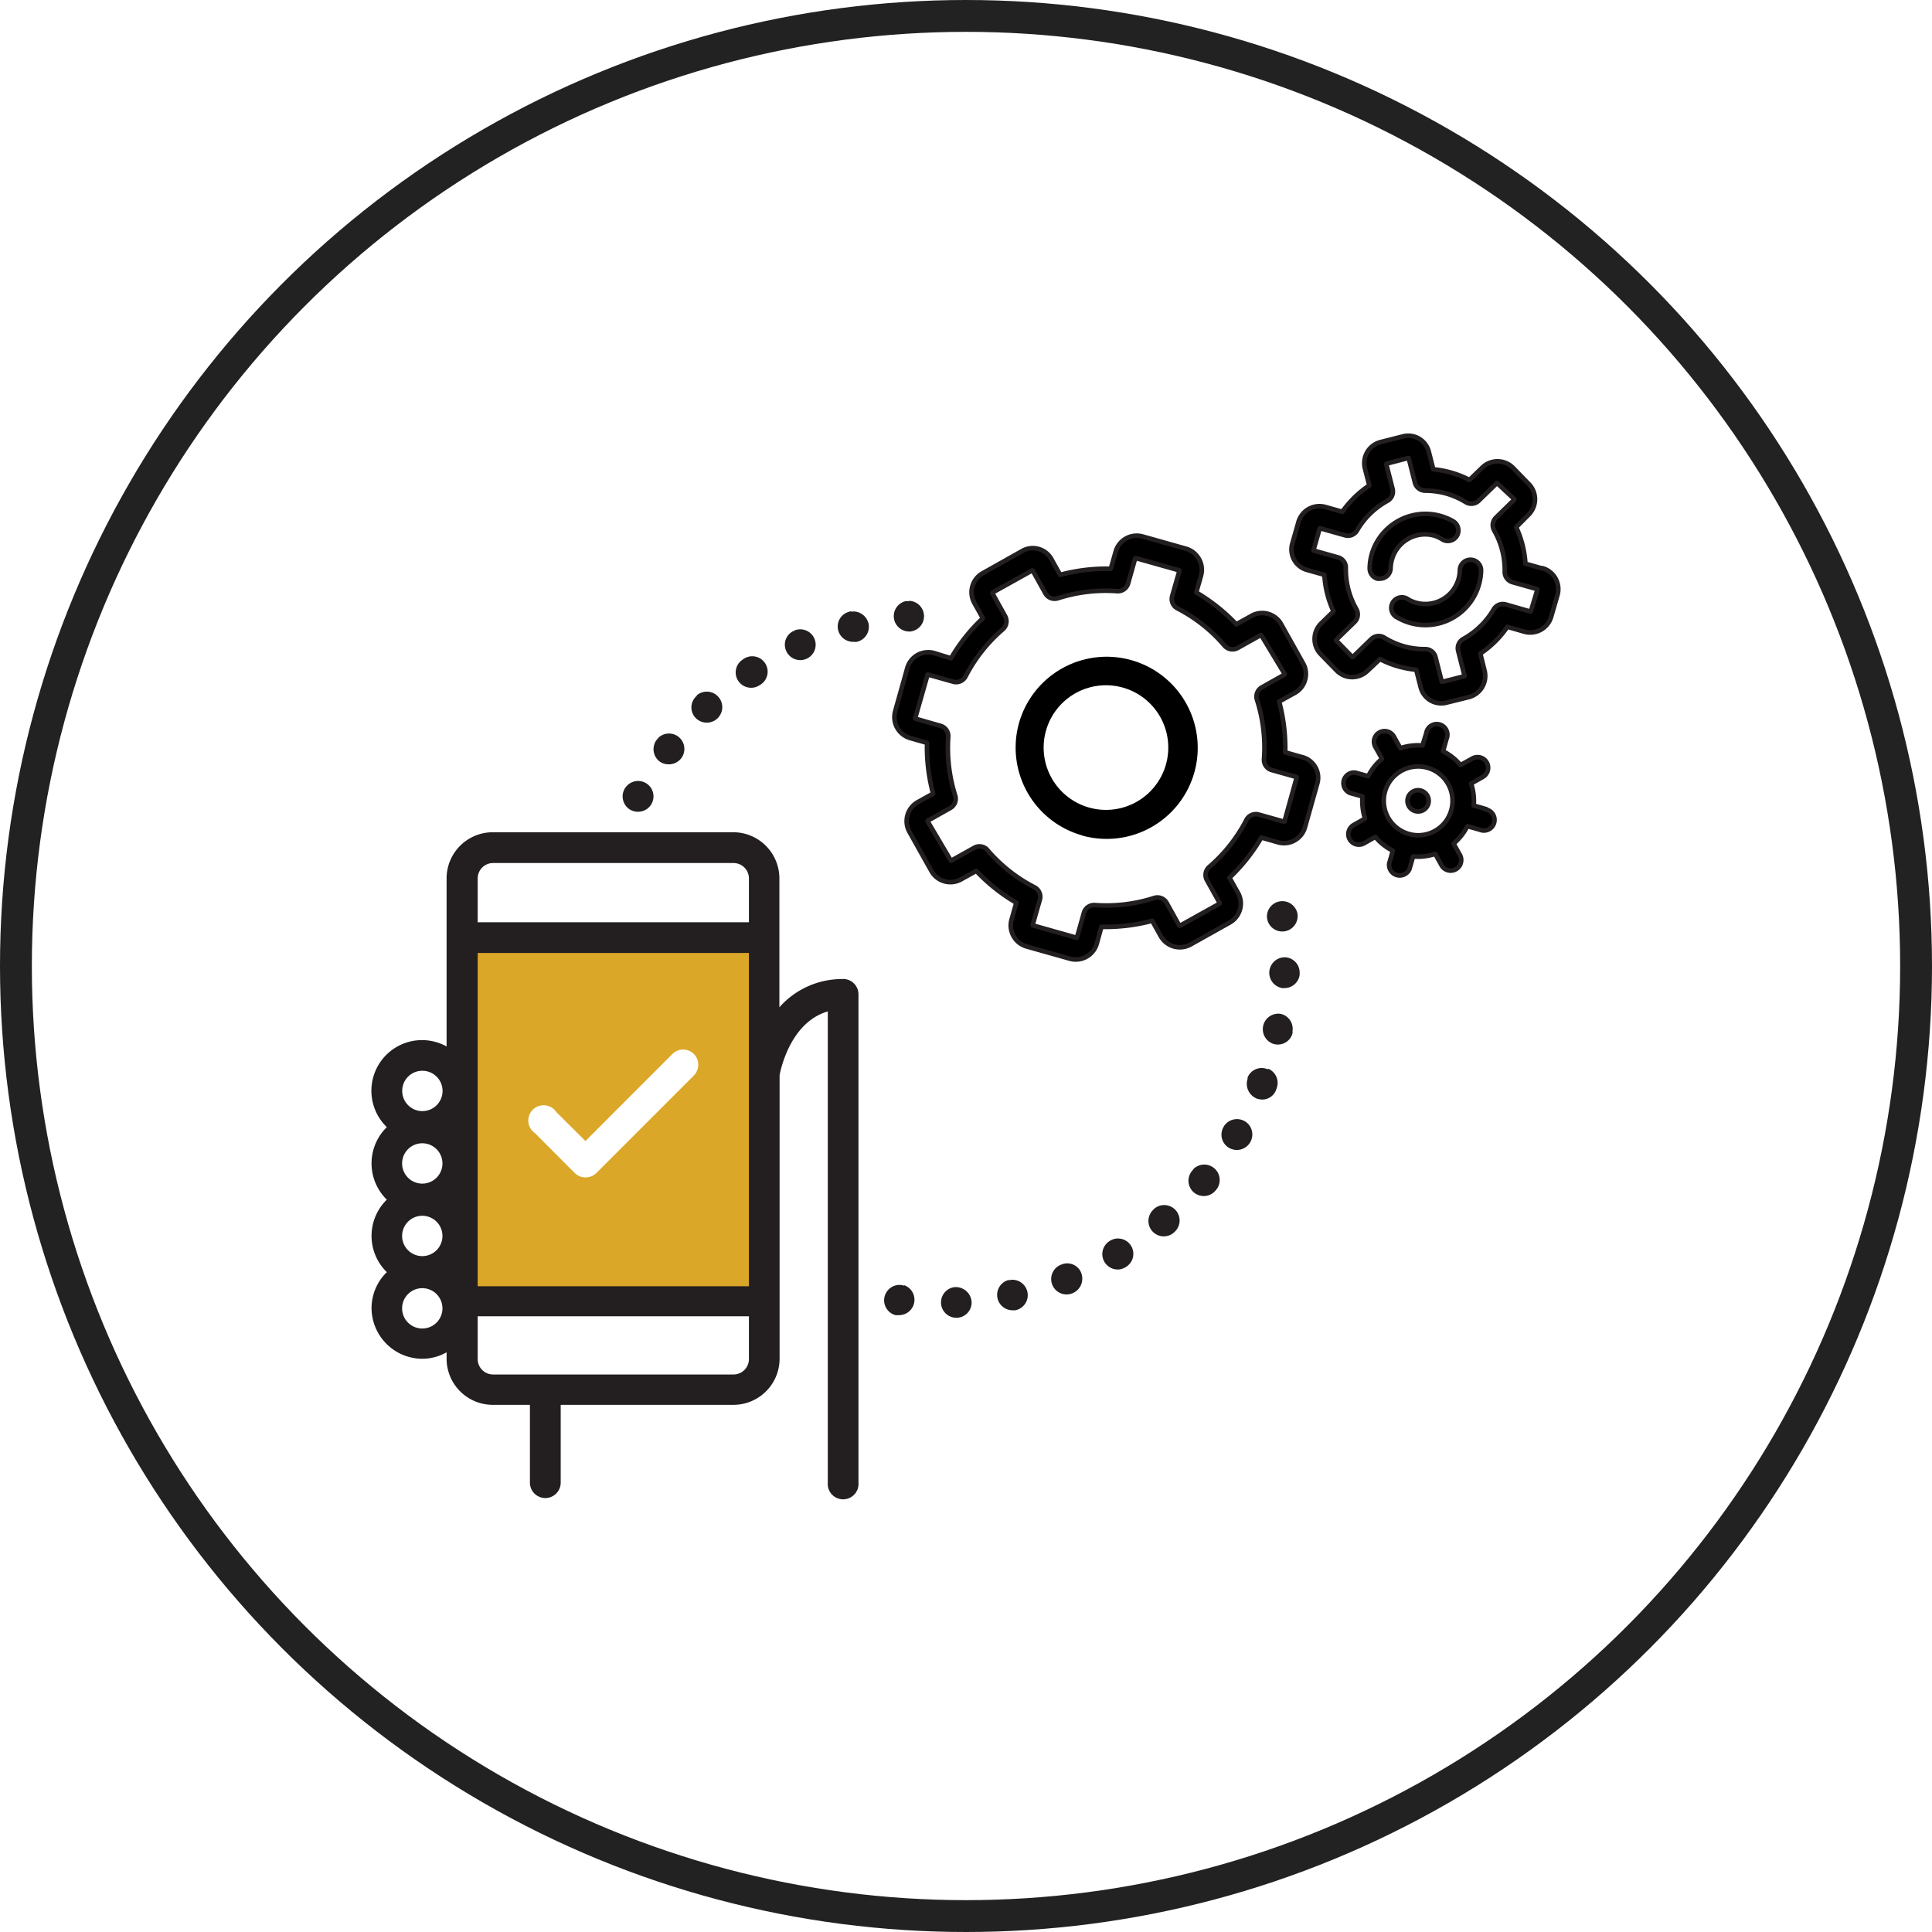 <svg xmlns="http://www.w3.org/2000/svg" viewBox="0 0 182 182"><defs><style>.cls-1,.cls-4{fill:none;}.cls-1{stroke:#222;stroke-width:3px;}.cls-2{fill:#dba728;}.cls-3{fill:#231f20;}.cls-4{stroke:#231f20;stroke-linecap:round;stroke-linejoin:round;stroke-width:0.43px;}</style></defs><title>Asset 14</title><g id="Layer_2" data-name="Layer 2"><g id="Layer_1-2" data-name="Layer 1"><circle class="cls-1" cx="91" cy="91" r="89.5"/><path class="cls-2" d="M65.37,101.31l-9.21,9.21a1.46,1.46,0,0,1-2,0l-3.76-3.77a1.44,1.44,0,1,1,2-2l2.75,2.74,8.18-8.19a1.44,1.44,0,0,1,2.05,0,1.46,1.46,0,0,1,0,2m6.82-13.57H43.55v34.75H72.19Z"/><path class="cls-3" d="M59.09,74a1.1,1.1,0,0,0-.2.23,1.46,1.46,0,0,0,.4,2,1.49,1.49,0,0,0,.8.24,1.45,1.45,0,1,0-1-2.48"/><path class="cls-3" d="M74.82,59.45l-.09,0a1.43,1.43,0,0,0-.66,1.89,1.45,1.45,0,1,0,.75-1.94"/><path class="cls-3" d="M69.94,62.15h0a1.44,1.44,0,0,0-.39,2,1.47,1.47,0,0,0,1.21.64,1.43,1.43,0,0,0,.81-.25,1.45,1.45,0,1,0-1.61-2.4"/><path class="cls-3" d="M80.16,57.58l-.18.05a1.44,1.44,0,0,0,.4,2.83,1.39,1.39,0,0,0,.35,0,1.45,1.45,0,0,0,1.1-1.65,1.47,1.47,0,0,0-1.67-1.19"/><path class="cls-3" d="M65.65,65.53a1.14,1.14,0,0,0-.11.11,1.43,1.43,0,0,0,0,2,1.46,1.46,0,1,0,.11-2.15"/><path class="cls-3" d="M62,69.55a1.43,1.43,0,0,0-.2.23,1.46,1.46,0,0,0,.4,2A1.49,1.49,0,0,0,63,72a1.45,1.45,0,1,0-1-2.48"/><path class="cls-3" d="M85.64,56.64a1.57,1.57,0,0,0-.37,0,1.45,1.45,0,0,0,.35,2.85h.14a1.45,1.45,0,0,0-.12-2.89"/><path class="cls-3" d="M120.79,87.75a1.45,1.45,0,0,0,1.45-1.45v-.12a1.45,1.45,0,0,0-2.89.11v.12a1.45,1.45,0,0,0,1.44,1.34"/><path class="cls-3" d="M89.86,121.26a1.45,1.45,0,0,0,.2,2.88h.09a1.44,1.44,0,0,0,1.38-1.44,1.49,1.49,0,0,0-1.67-1.44"/><path class="cls-3" d="M117.32,105.66a1.46,1.46,0,0,0-2,.4l-.1.18a1.44,1.44,0,0,0,.65,1.94,1.5,1.5,0,0,0,.64.15,1.46,1.46,0,0,0,.82-2.67"/><path class="cls-3" d="M112.39,110.2a1.06,1.06,0,0,0-.19.23,1.44,1.44,0,0,0,.4,2,1.47,1.47,0,0,0,.8.24,1.42,1.42,0,0,0,1.1-.51,1.44,1.44,0,0,0-2.11-2"/><path class="cls-3" d="M120.58,95.5a1.46,1.46,0,0,0-.61,2.84,1.43,1.43,0,0,0,1.79-1,1.74,1.74,0,0,0,0-.22,1.44,1.44,0,0,0-1.23-1.63"/><path class="cls-3" d="M119.43,100.73a1.44,1.44,0,0,0-1.9.76.5.5,0,0,0,0,.13,1.5,1.5,0,0,0,.89,1.88,1.73,1.73,0,0,0,.49.08,1.38,1.38,0,0,0,1.33-1l-1.33-.57,1.33.57a1.45,1.45,0,0,0-.76-1.9"/><path class="cls-3" d="M121,90.18a1.46,1.46,0,0,0-.21,2.9H121a1.44,1.44,0,0,0,1.43-1.24,1.77,1.77,0,0,0,0-.23A1.43,1.43,0,0,0,121,90.18"/><path class="cls-3" d="M104.54,116.9a1.45,1.45,0,0,0,.74,2.69,1.39,1.39,0,0,0,.65-.16.75.75,0,0,0,.17-.1,1.44,1.44,0,0,0-1.56-2.43"/><path class="cls-3" d="M100,119.12a1.45,1.45,0,0,0,.46,2.82,1.51,1.51,0,0,0,.46-.07l.13-.05a1.49,1.49,0,0,0,.8-1.92,1.41,1.41,0,0,0-1.85-.78"/><path class="cls-3" d="M108.69,113.92a1.45,1.45,0,0,0,.94,2.55,1.49,1.49,0,0,0,.8-.24,2.31,2.31,0,0,0,.24-.2,1.45,1.45,0,0,0-2-2.11"/><path class="cls-3" d="M95.18,120.59l-.21,0a1.45,1.45,0,0,0,.4,2.84,1.33,1.33,0,0,0,.28,0,1.45,1.45,0,0,0-.47-2.86"/><path class="cls-3" d="M85.17,121.12a1.66,1.66,0,0,0-.21-.06,1.45,1.45,0,0,0-.61,2.83l.07,0a1.43,1.43,0,0,0,.29,0,1.45,1.45,0,0,0,.46-2.82"/><path class="cls-3" d="M70.55,86.88H45V82.74a1.45,1.45,0,0,1,1.45-1.44H69.1a1.45,1.45,0,0,1,1.45,1.44Zm0,34.29H45V89.77H70.55Zm0,6.86a1.45,1.45,0,0,1-1.45,1.45H46.41A1.45,1.45,0,0,1,45,128v-4H70.55Zm-30.76-2.88a1.9,1.9,0,1,1,1.89-1.9,1.9,1.9,0,0,1-1.89,1.9m0-24.28a1.9,1.9,0,1,1-1.9,1.89,1.89,1.89,0,0,1,1.9-1.89m1.89,15.55a1.9,1.9,0,1,1-1.89-1.89,1.9,1.9,0,0,1,1.89,1.89m0-6.83a1.9,1.9,0,1,1-1.89-1.89,1.9,1.9,0,0,1,1.89,1.89M79.42,92.23a7.87,7.87,0,0,0-6,2.66V82.74A4.35,4.35,0,0,0,69.1,78.4H46.41a4.35,4.35,0,0,0-4.34,4.34V98.58a4.77,4.77,0,0,0-5.63,7.6,4.77,4.77,0,0,0,0,6.83,4.77,4.77,0,0,0,0,6.83A4.74,4.74,0,0,0,35,123.25,4.8,4.8,0,0,0,39.79,128a4.65,4.65,0,0,0,2.28-.61v.6a4.35,4.35,0,0,0,4.34,4.35h3.51v7.33a1.45,1.45,0,1,0,2.9,0v-7.33H69.1A4.35,4.35,0,0,0,73.44,128V101.28c.14-.73,1.1-5,4.54-6v44.39a1.45,1.45,0,1,0,2.89,0v-46a1.45,1.45,0,0,0-1.45-1.45"/><path d="M105.8,64.78a5.87,5.87,0,1,1-7.25,4,5.87,5.87,0,0,1,7.25-4m-3.93,13.91A8.58,8.58,0,1,0,96,68.09a8.59,8.59,0,0,0,5.92,10.6"/><path d="M121,77.39a.07.07,0,0,1-.08,0l-2.35-.66a1,1,0,0,0-1.15.5,14.77,14.77,0,0,1-3.51,4.44,1,1,0,0,0-.22,1.23l1.19,2.14a.07.07,0,0,1,0,.09l-3.7,2.06a.07.07,0,0,1-.09,0l-1.19-2.14a1,1,0,0,0-1.17-.46,14.7,14.7,0,0,1-5.62.67,1,1,0,0,0-1,.72l-.66,2.34a.07.07,0,0,1-.09,0l-4.07-1.15a.07.07,0,0,1,0-.08l.67-2.35a1,1,0,0,0-.5-1.15,14.65,14.65,0,0,1-4.44-3.51.93.93,0,0,0-.48-.31,1,1,0,0,0-.76.09l-2.13,1.19a.07.07,0,0,1-.09,0L87.4,77.4a.06.06,0,0,1,0-.09l2.13-1.2A1,1,0,0,0,90,75a15,15,0,0,1-.67-5.62,1,1,0,0,0-.72-1l-2.34-.67a.07.07,0,0,1-.05-.08l1.16-4.07a.06.06,0,0,1,.08,0l2.34.66a1,1,0,0,0,1.16-.5,14.77,14.77,0,0,1,3.51-4.44,1,1,0,0,0,.22-1.23l-1.19-2.14a.07.07,0,0,1,0-.09l3.7-2.06a.07.07,0,0,1,.09,0l1.19,2.14a1,1,0,0,0,1.17.46,14.7,14.7,0,0,1,5.62-.67,1,1,0,0,0,1-.72l.66-2.34a.07.07,0,0,1,.08-.05l4.08,1.15a.08.08,0,0,1,0,.09l-.67,2.34a1,1,0,0,0,.5,1.15,14.68,14.68,0,0,1,4.44,3.52,1,1,0,0,0,1.24.21l2.13-1.19a.07.07,0,0,1,.09,0L121,63.46s0,.08,0,.09l-2.13,1.2a1,1,0,0,0-.46,1.17,14.69,14.69,0,0,1,.66,5.62,1,1,0,0,0,.72,1l2.35.66a.07.07,0,0,1,0,.08Zm1.65-6.07-1.58-.45a16.82,16.82,0,0,0-.57-4.78l1.44-.8a2,2,0,0,0,1-1.24,2,2,0,0,0-.18-1.55l-2.07-3.7a2.05,2.05,0,0,0-2.79-.79l-1.44.8a17.2,17.2,0,0,0-3.77-3l.45-1.58a2.07,2.07,0,0,0-1.42-2.54l-4.08-1.15A2.06,2.06,0,0,0,105.09,52l-.45,1.58a16.76,16.76,0,0,0-4.77.57l-.81-1.45a2,2,0,0,0-2.79-.78L92.57,54a2.06,2.06,0,0,0-.79,2.79l.81,1.45a16.51,16.51,0,0,0-3,3.77L88,61.52a2.05,2.05,0,0,0-2.53,1.41L84.33,67a2.06,2.06,0,0,0,1.42,2.53l1.58.45a16.82,16.82,0,0,0,.57,4.78l-1.44.8a2.06,2.06,0,0,0-.79,2.8l2.07,3.69a2.05,2.05,0,0,0,2.79.79l1.44-.8a16.68,16.68,0,0,0,3.77,3l-.45,1.59a2.06,2.06,0,0,0,1.42,2.53l4.07,1.15a2.06,2.06,0,0,0,2.54-1.42l.44-1.58a16.82,16.82,0,0,0,4.78-.57l.81,1.45a2.06,2.06,0,0,0,2.79.79l3.7-2.07a2.06,2.06,0,0,0,.79-2.79l-.81-1.44a16.78,16.78,0,0,0,3-3.78l1.58.45a2.05,2.05,0,0,0,2.53-1.41l1.15-4.08a2,2,0,0,0-1.41-2.53"/><path class="cls-4" d="M121,77.39a.07.07,0,0,1-.08,0l-2.35-.66a1,1,0,0,0-1.15.5,14.77,14.77,0,0,1-3.51,4.44,1,1,0,0,0-.22,1.23l1.19,2.14a.07.07,0,0,1,0,.09l-3.7,2.06a.07.07,0,0,1-.09,0l-1.19-2.14a1,1,0,0,0-1.17-.46,14.7,14.7,0,0,1-5.62.67,1,1,0,0,0-1,.72l-.66,2.34a.07.07,0,0,1-.09,0l-4.07-1.15a.07.07,0,0,1,0-.08l.67-2.35a1,1,0,0,0-.5-1.15,14.65,14.65,0,0,1-4.44-3.51.93.93,0,0,0-.48-.31,1,1,0,0,0-.76.09l-2.13,1.19a.07.07,0,0,1-.09,0L87.4,77.4a.06.06,0,0,1,0-.09l2.13-1.2A1,1,0,0,0,90,75a15,15,0,0,1-.67-5.62,1,1,0,0,0-.72-1l-2.34-.67a.07.07,0,0,1-.05-.08l1.16-4.07a.06.06,0,0,1,.08,0l2.34.66a1,1,0,0,0,1.16-.5,14.77,14.77,0,0,1,3.51-4.44,1,1,0,0,0,.22-1.23l-1.19-2.14a.07.07,0,0,1,0-.09l3.7-2.06a.07.07,0,0,1,.09,0l1.19,2.14a1,1,0,0,0,1.17.46,14.7,14.7,0,0,1,5.62-.67,1,1,0,0,0,1-.72l.66-2.34a.07.07,0,0,1,.08-.05l4.08,1.15a.08.08,0,0,1,0,.09l-.67,2.34a1,1,0,0,0,.5,1.15,14.68,14.68,0,0,1,4.44,3.52,1,1,0,0,0,1.24.21l2.13-1.19a.07.07,0,0,1,.09,0L121,63.46s0,.08,0,.09l-2.13,1.2a1,1,0,0,0-.46,1.17,14.69,14.69,0,0,1,.66,5.62,1,1,0,0,0,.72,1l2.35.66a.07.07,0,0,1,0,.08Zm1.65-6.07-1.58-.45a16.82,16.82,0,0,0-.57-4.78l1.44-.8a2,2,0,0,0,1-1.24,2,2,0,0,0-.18-1.55l-2.07-3.7a2.05,2.05,0,0,0-2.79-.79l-1.44.8a17.2,17.2,0,0,0-3.77-3l.45-1.58a2.07,2.07,0,0,0-1.42-2.54l-4.08-1.15A2.06,2.06,0,0,0,105.09,52l-.45,1.58a16.76,16.76,0,0,0-4.77.57l-.81-1.45a2,2,0,0,0-2.79-.78L92.57,54a2.06,2.06,0,0,0-.79,2.79l.81,1.45a16.51,16.51,0,0,0-3,3.77L88,61.52a2.05,2.05,0,0,0-2.53,1.41L84.33,67a2.06,2.06,0,0,0,1.42,2.53l1.58.45a16.82,16.82,0,0,0,.57,4.78l-1.44.8a2.06,2.06,0,0,0-.79,2.8l2.07,3.69a2.05,2.05,0,0,0,2.79.79l1.44-.8a16.68,16.68,0,0,0,3.77,3l-.45,1.59a2.06,2.06,0,0,0,1.42,2.53l4.07,1.15a2.06,2.06,0,0,0,2.54-1.42l.44-1.58a16.82,16.82,0,0,0,4.78-.57l.81,1.45a2.06,2.06,0,0,0,2.79.79l3.7-2.07a2.06,2.06,0,0,0,.79-2.79l-.81-1.44a16.78,16.78,0,0,0,3-3.78l1.58.45a2.05,2.05,0,0,0,2.53-1.41l1.15-4.08A2,2,0,0,0,122.66,71.32Z"/><path d="M135.9,50.83a1,1,0,0,0,1.35-.36,1,1,0,0,0-.35-1.36,5.26,5.26,0,0,0-7.68,3.1,5.17,5.17,0,0,0-.19,1.3,1,1,0,0,0,.72,1,1,1,0,0,0,.25,0,1,1,0,0,0,1-1,3.19,3.19,0,0,1,.13-.81,3.24,3.24,0,0,1,4-2.24,3.4,3.4,0,0,1,.76.32"/><path class="cls-4" d="M135.9,50.83a1,1,0,0,0,1.35-.36,1,1,0,0,0-.35-1.36,5.26,5.26,0,0,0-7.68,3.1,5.17,5.17,0,0,0-.19,1.3,1,1,0,0,0,.72,1,1,1,0,0,0,.25,0,1,1,0,0,0,1-1,3.19,3.19,0,0,1,.13-.81,3.24,3.24,0,0,1,4-2.24A3.4,3.4,0,0,1,135.9,50.83Z"/><path d="M138.52,52.73a1,1,0,0,0-1,1,3.17,3.17,0,0,1-.12.81,3.25,3.25,0,0,1-4,2.24,2.92,2.92,0,0,1-.75-.32,1,1,0,1,0-1,1.72,5.36,5.36,0,0,0,1.21.51,5.25,5.25,0,0,0,6.66-4.91,1,1,0,0,0-1-1"/><path class="cls-4" d="M138.52,52.73a1,1,0,0,0-1,1,3.17,3.17,0,0,1-.12.81,3.25,3.25,0,0,1-4,2.24,2.92,2.92,0,0,1-.75-.32,1,1,0,1,0-1,1.72,5.36,5.36,0,0,0,1.21.51,5.25,5.25,0,0,0,6.66-4.91A1,1,0,0,0,138.52,52.73Z"/><path d="M144.22,57.55a.06.06,0,0,1-.08.05l-2.3-.66a1,1,0,0,0-1.13.46,7.58,7.58,0,0,1-2.86,2.79,1,1,0,0,0-.49,1.11l.59,2.32a.07.07,0,0,1,0,.08l-2.05.52s-.08,0-.08,0l-.59-2.32a1,1,0,0,0-1-.75,7.32,7.32,0,0,1-2-.27,7.52,7.52,0,0,1-1.84-.82,1,1,0,0,0-1.21.14l-1.72,1.67a.06.06,0,0,1-.09,0l-1.48-1.52a.07.07,0,0,1,0-.09l1.72-1.67a1,1,0,0,0,.17-1.2,7.52,7.52,0,0,1-1-3.88,1,1,0,0,0-.72-1l-2.31-.65a.07.07,0,0,1,0-.08l.57-2a.08.08,0,0,1,.09,0l2.3.65a1,1,0,0,0,1.13-.46,7.44,7.44,0,0,1,2.86-2.79,1,1,0,0,0,.49-1.11l-.59-2.32a.07.07,0,0,1,.05-.08l2-.52a.05.05,0,0,1,.05,0,.05.05,0,0,1,0,0l.59,2.32a1,1,0,0,0,.95.75,7.67,7.67,0,0,1,2,.27,7.42,7.42,0,0,1,1.85.82,1,1,0,0,0,1.21-.14l1.72-1.67a0,0,0,0,1,0,0s0,0,0,0L142.63,47a.06.06,0,0,1,0,.09l-1.71,1.67a1,1,0,0,0-.17,1.2,7.52,7.52,0,0,1,1,3.88,1,1,0,0,0,.72,1l2.3.65a.07.07,0,0,1,.05.08Zm1.07-4-1.59-.45a9.54,9.54,0,0,0-.87-3.44L144,48.48a2.05,2.05,0,0,0,0-2.9l-1.48-1.52a2.05,2.05,0,0,0-2.9,0l-1.19,1.15a9.26,9.26,0,0,0-3.41-1l-.41-1.61a2,2,0,0,0-2.49-1.48l-2.05.52a2.05,2.05,0,0,0-1.49,2.49l.41,1.6a9.66,9.66,0,0,0-2.54,2.48l-1.59-.45a2.06,2.06,0,0,0-2.54,1.41l-.57,2a2,2,0,0,0,1.41,2.53l1.6.45a9.48,9.48,0,0,0,.86,3.44l-1.18,1.15a2.06,2.06,0,0,0,0,2.91l1.47,1.51a2.11,2.11,0,0,0,.91.55,2.08,2.08,0,0,0,2-.51L130,62.09a9.26,9.26,0,0,0,3.41,1l.41,1.61a2,2,0,0,0,2.49,1.48l2.06-.51a2.06,2.06,0,0,0,1.48-2.5l-.4-1.6A9.47,9.47,0,0,0,142,59.05l1.6.46a2.06,2.06,0,0,0,2.53-1.42l.58-2a2.05,2.05,0,0,0-1.42-2.53"/><path class="cls-4" d="M144.22,57.55a.06.06,0,0,1-.08.05l-2.3-.66a1,1,0,0,0-1.13.46,7.58,7.58,0,0,1-2.86,2.79,1,1,0,0,0-.49,1.11l.59,2.32a.07.07,0,0,1,0,.08l-2.05.52s-.08,0-.08,0l-.59-2.32a1,1,0,0,0-1-.75,7.32,7.32,0,0,1-2-.27,7.52,7.52,0,0,1-1.84-.82,1,1,0,0,0-1.21.14l-1.72,1.67a.06.06,0,0,1-.09,0l-1.48-1.52a.07.07,0,0,1,0-.09l1.72-1.67a1,1,0,0,0,.17-1.2,7.52,7.52,0,0,1-1-3.88,1,1,0,0,0-.72-1l-2.31-.65a.07.07,0,0,1,0-.08l.57-2a.08.08,0,0,1,.09,0l2.3.65a1,1,0,0,0,1.13-.46,7.44,7.44,0,0,1,2.86-2.79,1,1,0,0,0,.49-1.11l-.59-2.32a.07.07,0,0,1,.05-.08l2-.52a.05.05,0,0,1,.05,0,.05.05,0,0,1,0,0l.59,2.32a1,1,0,0,0,.95.75,7.67,7.67,0,0,1,2,.27,7.42,7.42,0,0,1,1.85.82,1,1,0,0,0,1.21-.14l1.72-1.67a0,0,0,0,1,0,0s0,0,0,0L142.63,47a.06.06,0,0,1,0,.09l-1.71,1.67a1,1,0,0,0-.17,1.2,7.52,7.52,0,0,1,1,3.88,1,1,0,0,0,.72,1l2.3.65a.07.07,0,0,1,.05.08Zm1.07-4-1.59-.45a9.54,9.54,0,0,0-.87-3.44L144,48.48a2.05,2.05,0,0,0,0-2.9l-1.48-1.52a2.05,2.05,0,0,0-2.9,0l-1.19,1.15a9.26,9.26,0,0,0-3.41-1l-.41-1.61a2,2,0,0,0-2.49-1.48l-2.05.52a2.05,2.05,0,0,0-1.49,2.49l.41,1.6a9.66,9.66,0,0,0-2.54,2.48l-1.59-.45a2.06,2.06,0,0,0-2.54,1.41l-.57,2a2,2,0,0,0,1.41,2.53l1.6.45a9.48,9.48,0,0,0,.86,3.44l-1.18,1.15a2.06,2.06,0,0,0,0,2.91l1.47,1.51a2.11,2.11,0,0,0,.91.55,2.08,2.08,0,0,0,2-.51L130,62.09a9.26,9.26,0,0,0,3.41,1l.41,1.61a2,2,0,0,0,2.49,1.48l2.06-.51a2.06,2.06,0,0,0,1.48-2.5l-.4-1.6A9.47,9.47,0,0,0,142,59.05l1.6.46a2.06,2.06,0,0,0,2.53-1.42l.58-2A2.05,2.05,0,0,0,145.29,53.52Z"/><path d="M132.71,78.56a3.24,3.24,0,1,1,4-2.23,3.23,3.23,0,0,1-4,2.23M140,76.22l-1.17-.34a5.13,5.13,0,0,0-.25-2.07l1.07-.6a1,1,0,1,0-1-1.73l-1.07.59a5.25,5.25,0,0,0-1.64-1.3l.33-1.17a1,1,0,1,0-1.91-.54L134,70.23a5.18,5.18,0,0,0-2.08.25l-.6-1.07a1,1,0,1,0-1.73,1l.6,1.07a5.11,5.11,0,0,0-1.3,1.64l-1.18-.33a1,1,0,0,0-.54,1.91l1.18.33a5.36,5.36,0,0,0,.24,2.08l-1.06.6a1,1,0,0,0-.39,1.35,1,1,0,0,0,1.36.38l1.06-.6a5.15,5.15,0,0,0,1.65,1.3l-.34,1.18a1,1,0,0,0,1.91.54l.34-1.18a5.2,5.2,0,0,0,2.08-.24l.59,1.06a1,1,0,0,0,.6.48,1,1,0,0,0,.75-.09,1,1,0,0,0,.39-1.35l-.6-1.07a5.22,5.22,0,0,0,1.3-1.64l1.17.33a1,1,0,1,0,.54-1.91"/><path class="cls-4" d="M132.71,78.56a3.24,3.24,0,1,1,4-2.23A3.23,3.23,0,0,1,132.71,78.56ZM140,76.22l-1.17-.34a5.13,5.13,0,0,0-.25-2.07l1.07-.6a1,1,0,1,0-1-1.73l-1.07.59a5.25,5.25,0,0,0-1.64-1.3l.33-1.17a1,1,0,1,0-1.91-.54L134,70.23a5.18,5.18,0,0,0-2.08.25l-.6-1.07a1,1,0,1,0-1.73,1l.6,1.07a5.11,5.11,0,0,0-1.3,1.64l-1.18-.33a1,1,0,0,0-.54,1.91l1.18.33a5.36,5.36,0,0,0,.24,2.08l-1.06.6a1,1,0,0,0-.39,1.35,1,1,0,0,0,1.36.38l1.06-.6a5.15,5.15,0,0,0,1.65,1.3l-.34,1.18a1,1,0,0,0,1.91.54l.34-1.18a5.2,5.2,0,0,0,2.08-.24l.59,1.06a1,1,0,0,0,.6.48,1,1,0,0,0,.75-.09,1,1,0,0,0,.39-1.35l-.6-1.07a5.22,5.22,0,0,0,1.3-1.64l1.17.33a1,1,0,1,0,.54-1.91Z"/><path d="M133.86,74.48a1,1,0,1,0,.69,1.24,1,1,0,0,0-.69-1.24"/><path class="cls-4" d="M133.86,74.48a1,1,0,1,0,.69,1.24A1,1,0,0,0,133.86,74.48Z"/></g></g></svg>